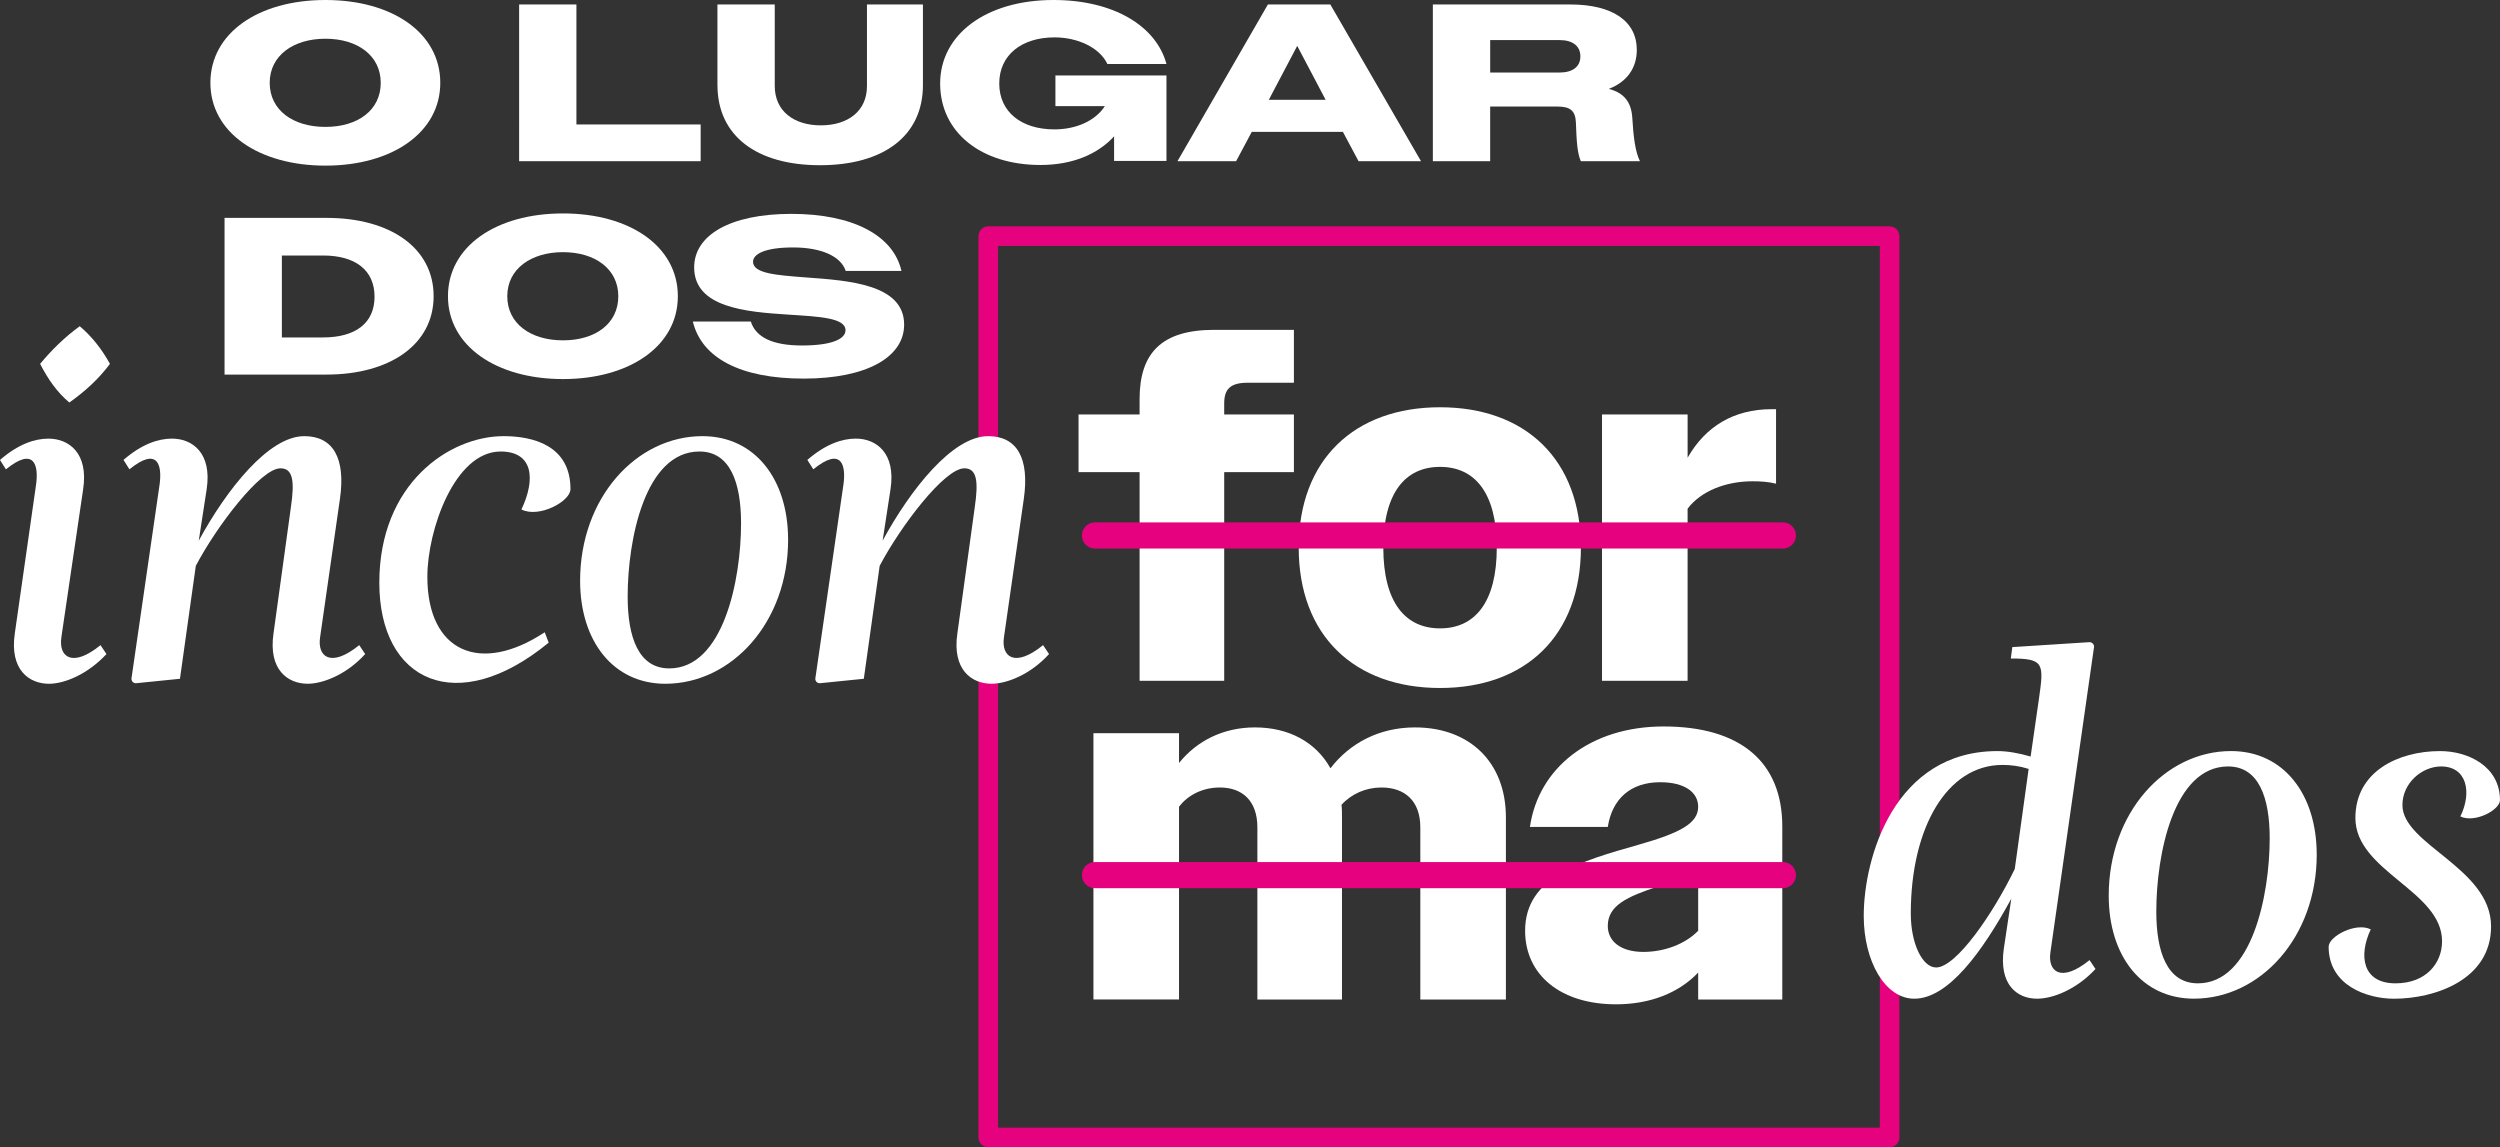 <?xml version="1.0" encoding="UTF-8"?>
<svg id="Layer_2" data-name="Layer 2" xmlns="http://www.w3.org/2000/svg" viewBox="0 0 1077.38 494.41">
  <rect x="0" y="0" width="1077.38" height="494.41" fill="#333333" stroke="none"/>
  <defs>
    <style>
      .cls-1 {
        fill: #e6027e;
      }

      .cls-2 {
        fill: #fff;
      }
    </style>
  </defs>
  <g id="Layer_1-2" data-name="Layer 1">
    <g>
      <path class="cls-2" d="M90.67,35.69C90.67,14.28,111.31,0,140.25,0s49.49,14.28,49.49,35.69-20.74,35.69-49.49,35.69-49.58-14.28-49.58-35.69ZM164.08,35.69c0-11.77-10.03-19-23.83-19s-24.02,7.23-24.02,19,10.03,19,24.02,19,23.83-7.23,23.83-19Z"/>
      <path class="cls-2" d="M223.71,1.93h24.7v51.71h53.54v15.82h-78.23V1.93Z"/>
      <path class="cls-2" d="M309.18,36.66V1.93h24.7v35.11c0,10.9,8.3,16.98,19.87,16.98s19.87-6.08,19.87-16.88V1.93h24.12v34.73c0,21.99-17.07,34.54-44.37,34.54s-44.18-12.64-44.18-34.54Z"/>
      <path class="cls-2" d="M480.12,58.75c-7.04,7.72-17.94,12.35-31.74,12.35-25.47,0-43.22-13.99-43.22-35.11S424.94,0,453.98,0c25.95,0,44.28,11.19,48.72,27.59h-25.47c-3.28-7.04-12.73-11.48-22.77-11.48-14.08,0-23.83,7.52-23.83,19.87s9.65,19.78,23.73,19.78c9.45,0,17.65-3.67,21.8-10.03h-21.32v-13.22h47.85v36.85h-22.57v-10.61Z"/>
      <path class="cls-2" d="M546.4,1.93h26.91l39.07,67.53h-26.91l-6.75-12.64h-39.26l-6.75,12.64h-25.27L546.4,1.93ZM546.79,43.02h24.5l-12.25-23.25-12.25,23.25Z"/>
      <path class="cls-2" d="M617.5,1.93h59.23c18.14,0,28.65,7.14,28.65,19.58,0,7.81-4.24,13.79-12.06,16.79,6.66,1.74,9.74,5.79,10.13,12.64.48,8.1,1.25,14.37,3.28,18.52h-25.47c-1.54-3.57-1.83-8.49-2.12-16.59-.19-5.21-2.51-6.95-7.91-6.95h-29.04v23.54h-24.7V1.93ZM642.2,17.27v13.99h29.9c5.6,0,8.97-2.51,8.97-6.95s-3.28-7.04-8.97-7.04h-29.9Z"/>
    </g>
    <g>
      <path class="cls-2" d="M96.77,93.9h43.99c27.4,0,46.11,12.93,46.11,33.76s-18.91,33.76-46.11,33.76h-43.99v-67.53ZM121.47,110.11v35.31h17.75c13.99,0,22.19-6.17,22.19-17.56s-8.2-17.75-22.19-17.75h-17.75Z"/>
      <path class="cls-2" d="M193.05,127.67c0-21.42,20.64-35.69,49.58-35.69s49.49,14.28,49.49,35.69-20.74,35.69-49.49,35.69-49.58-14.28-49.58-35.69ZM266.46,127.67c0-11.77-10.03-19-23.83-19s-24.02,7.23-24.02,19,10.03,19,24.02,19,23.83-7.23,23.83-19Z"/>
      <path class="cls-2" d="M298.59,138.57h24.98c2.12,6.75,9.36,10.32,21.99,10.32,13.41,0,18.81-2.99,18.81-6.56,0-5.4-11.38-5.88-24.7-6.75-18.43-1.16-40.52-3.09-40.52-20.35,0-13.79,15.34-23.06,41.87-23.06s43.99,9.26,47.46,24.6h-24.02c-2.03-6.27-10.42-10.13-22.67-10.13s-17.27,2.89-17.27,6.17c0,5.11,10.32,5.79,22.77,6.75,18.71,1.35,42.35,2.99,42.35,20.35,0,13.89-15.92,23.25-43.31,23.25s-43.99-8.97-47.75-24.6Z"/>
    </g>
    <g>
      <path class="cls-2" d="M491.11,203.47h-26.31v-24.86h26.31v-6.63c0-19.89,9.53-29.83,32.11-29.83h34.39v22.79h-19.89c-7.46,0-10.15,2.69-10.15,8.91v4.76h30.04v24.86h-30.04v89.91h-36.46v-89.91Z"/>
      <path class="cls-2" d="M559.68,236c0-37.91,24.03-60.49,60.91-60.49s60.7,22.58,60.7,60.49-23.82,60.49-60.7,60.49-60.91-22.58-60.91-60.49ZM645.04,236c0-23.41-9.32-34.8-24.45-34.8s-24.45,11.39-24.45,34.8,9.32,34.8,24.45,34.8,24.45-11.39,24.45-34.8Z"/>
      <path class="cls-2" d="M690.4,178.61h36.88v18.65c7.67-13.47,19.89-20.92,36.25-20.92h1.86v32.11c-3.31-.83-6.63-1.04-10.15-1.04-11.39,0-22.17,4.14-27.97,11.81v74.17h-36.88v-114.77Z"/>
      <path class="cls-2" d="M471.22,315.97h36.88v12.84c7.67-9.53,19.06-15.33,32.73-15.33,14.71,0,26.31,6.42,32.53,17.61,8.29-10.77,20.92-17.61,36.46-17.61,23.62,0,39.15,15.12,39.15,38.74v78.52h-36.88v-74.17c0-11.6-6.84-17.2-16.78-17.2-6.63,0-12.84,2.69-17.19,7.46.21,1.66.21,3.52.21,5.39v78.52h-36.46v-74.17c0-11.6-6.63-17.2-16.16-17.2-7.25,0-13.67,3.11-17.61,8.29v83.07h-36.88v-114.77Z"/>
      <path class="cls-2" d="M657.25,401.12c0-23.41,24.24-30.04,48.89-37.08,18.23-5.18,25.69-9.32,25.69-16.37,0-6.22-5.8-10.57-16.37-10.57-12.84,0-20.72,7.25-22.58,19.27h-33.56c3.73-25.69,26.31-43.3,57.59-43.3,32.94,0,51.17,15.12,51.17,43.09v74.58h-36.25v-11.6c-8.49,8.91-20.92,13.67-35.43,13.67-23.82,0-39.15-12.64-39.15-31.7ZM708.21,410.23c8.91,0,18.02-3.31,23.62-9.12v-16.99l.21-9.53c-4.35,3.11-10.36,4.97-17.61,7.46-13.05,4.35-21.55,8.08-21.55,16.99,0,6.63,5.59,11.19,15.33,11.19Z"/>
    </g>
    <path class="cls-1" d="M768.35,236.39h-296.48c-3.11,0-5.63-2.52-5.63-5.63s2.52-5.63,5.63-5.63h296.48c3.11,0,5.63,2.52,5.63,5.63s-2.52,5.63-5.63,5.63Z"/>
    <path class="cls-1" d="M768.35,382.76h-296.48c-3.11,0-5.63-2.52-5.63-5.63s2.52-5.63,5.63-5.63h296.48c3.11,0,5.63,2.52,5.63,5.63s-2.52,5.63-5.63,5.63Z"/>
    <path class="cls-1" d="M814.33,494.41h-388.43c-2.33,0-4.22-1.89-4.22-4.22V101.76c0-2.33,1.89-4.22,4.22-4.22h388.43c2.33,0,4.22,1.89,4.22,4.22v388.43c0,2.33-1.89,4.22-4.22,4.22ZM430.12,485.96h379.98V105.98h-379.98v379.99Z"/>
    <g>
      <path class="cls-2" d="M26.46,274.61c-1.28,8.32,4.48,13.45,16.86,3.42l2.56,3.84c-8.32,8.96-18.35,12.8-24.76,12.8-8.54,0-17.07-5.98-14.73-21.77l9.18-64.24c1.07-7.9-.64-16.43-13.02-6.4l-2.56-4.05c7.9-6.83,14.94-9.18,20.91-9.18,8.75,0,17.29,6.19,14.94,21.77l-9.39,63.81ZM17.29,156.81c5.12-6.19,10.88-11.74,17.07-16.22,5.33,4.48,9.6,10.03,13.02,16.22-4.91,6.62-11.1,12.16-17.5,16.65-5.34-4.48-9.18-10.03-12.59-16.65Z"/>
      <path class="cls-2" d="M85.66,232.99c11.95-21.98,30.09-45.03,45.46-45.03,12.38,0,17.93,9.39,15.37,27.1l-8.54,59.54c-1.28,8.32,4.48,13.45,16.86,3.42l2.56,3.84c-8.11,8.96-18.35,12.8-24.76,12.8-8.54,0-17.07-5.98-14.73-21.77l7.47-54.21c1.71-11.52.85-16.86-4.48-16.86-8.54,0-27.53,24.97-36.49,42.04l-6.83,48.66-18.99,1.92c-1.07,0-1.92-.85-1.92-1.92l12.16-83.87c1.07-7.9-.64-16.43-13.02-6.4l-2.56-4.05c7.9-6.83,14.94-9.18,20.91-9.18,8.75,0,17.29,6.19,14.94,21.77l-3.41,22.19Z"/>
      <path class="cls-2" d="M245.84,210.8c0,5.33-13.66,12.59-21.13,8.75,6.19-13.02,5.12-24.97-8.96-24.97-19.85,0-31.58,33.93-31.58,53.99,0,32.44,22.83,42.25,50.58,23.9l1.71,4.48c-39.48,32.44-72.99,16.86-72.99-25.82s30.09-63.17,53.57-63.17c12.38,0,28.81,3.84,28.81,22.83Z"/>
      <path class="cls-2" d="M339.64,232.57c0,35.64-24.33,62.1-52.93,62.1-22.41,0-36.71-18.35-36.71-44.39,0-35.85,24.33-62.32,52.71-62.32,22.62,0,36.92,18.57,36.92,44.6ZM319.36,225.52c0-17.5-4.69-30.94-17.93-30.94-23.48,0-30.94,37.99-30.94,62.53,0,17.5,4.69,30.94,17.93,30.94,23.26,0,30.94-37.99,30.94-62.53Z"/>
      <path class="cls-2" d="M380.37,232.99c11.95-21.98,30.09-45.03,45.46-45.03,12.38,0,17.93,9.39,15.37,27.1l-8.54,59.54c-1.28,8.32,4.48,13.45,16.86,3.42l2.56,3.84c-8.11,8.96-18.35,12.8-24.76,12.8-8.54,0-17.07-5.98-14.73-21.77l7.47-54.21c1.71-11.52.85-16.86-4.48-16.86-8.54,0-27.53,24.97-36.49,42.04l-6.83,48.66-18.99,1.92c-1.07,0-1.92-.85-1.92-1.92l12.16-83.87c1.07-7.9-.64-16.43-13.02-6.4l-2.56-4.05c7.9-6.83,14.94-9.18,20.91-9.18,8.75,0,17.29,6.19,14.94,21.77l-3.41,22.19Z"/>
    </g>
    <g>
      <path class="cls-2" d="M878.73,300.85c2.13-14.94,2.13-17.07-12.16-17.07l.64-4.91,33.29-2.13c1.07,0,2.13,1.07,1.92,2.13l-18.78,131.46c-1.28,8.32,4.48,13.45,16.86,3.42l2.56,3.84c-8.54,9.18-18.78,12.8-25.18,12.8-8.54,0-16.65-5.98-14.3-21.77l3.2-21.34c-12.8,23.47-27.32,43.11-41.83,43.11-12.59,0-21.77-16.22-21.77-35.64,0-25.18,13.23-71.07,57.62-71.07,4.27,0,9.18.85,14.3,2.35l3.63-25.18ZM834.34,416.94c8.75,0,24.76-23.48,33.93-42.47l5.98-43.11c-4.05-1.28-7.68-1.71-11.31-1.71-23.9,0-39.48,27.1-39.48,64.02,0,13.23,5.12,23.26,10.88,23.26Z"/>
      <path class="cls-2" d="M998.4,368.28c0,35.64-24.33,62.1-52.93,62.1-22.41,0-36.71-18.35-36.71-44.39,0-35.85,24.33-62.32,52.71-62.32,22.62,0,36.92,18.57,36.92,44.6ZM978.13,361.24c0-17.5-4.69-30.94-17.93-30.94-23.48,0-30.94,37.99-30.94,62.53,0,17.5,4.69,30.94,17.93,30.94,23.26,0,30.94-37.99,30.94-62.53Z"/>
      <path class="cls-2" d="M1003.54,407.98c0-4.48,11.74-10.67,18.14-7.47-5.33,11.31-3.63,23.26,10.67,23.26,13.23,0,20.06-8.75,20.06-18.14,0-21.77-37.35-30.09-37.35-53.14,0-20.06,18.57-28.81,36.49-28.81,12.16,0,25.82,6.62,25.82,21.13,0,4.27-10.88,10.03-17.07,7.04,5.12-10.46,2.77-21.55-8.32-21.55-8.11,0-16.65,7.04-16.65,16.65,0,17.07,38.2,27.1,38.2,52.29,0,23.05-24.33,31.16-41.83,31.16-11.74,0-28.17-5.76-28.17-22.41Z"/>
    </g>
  </g>
</svg>